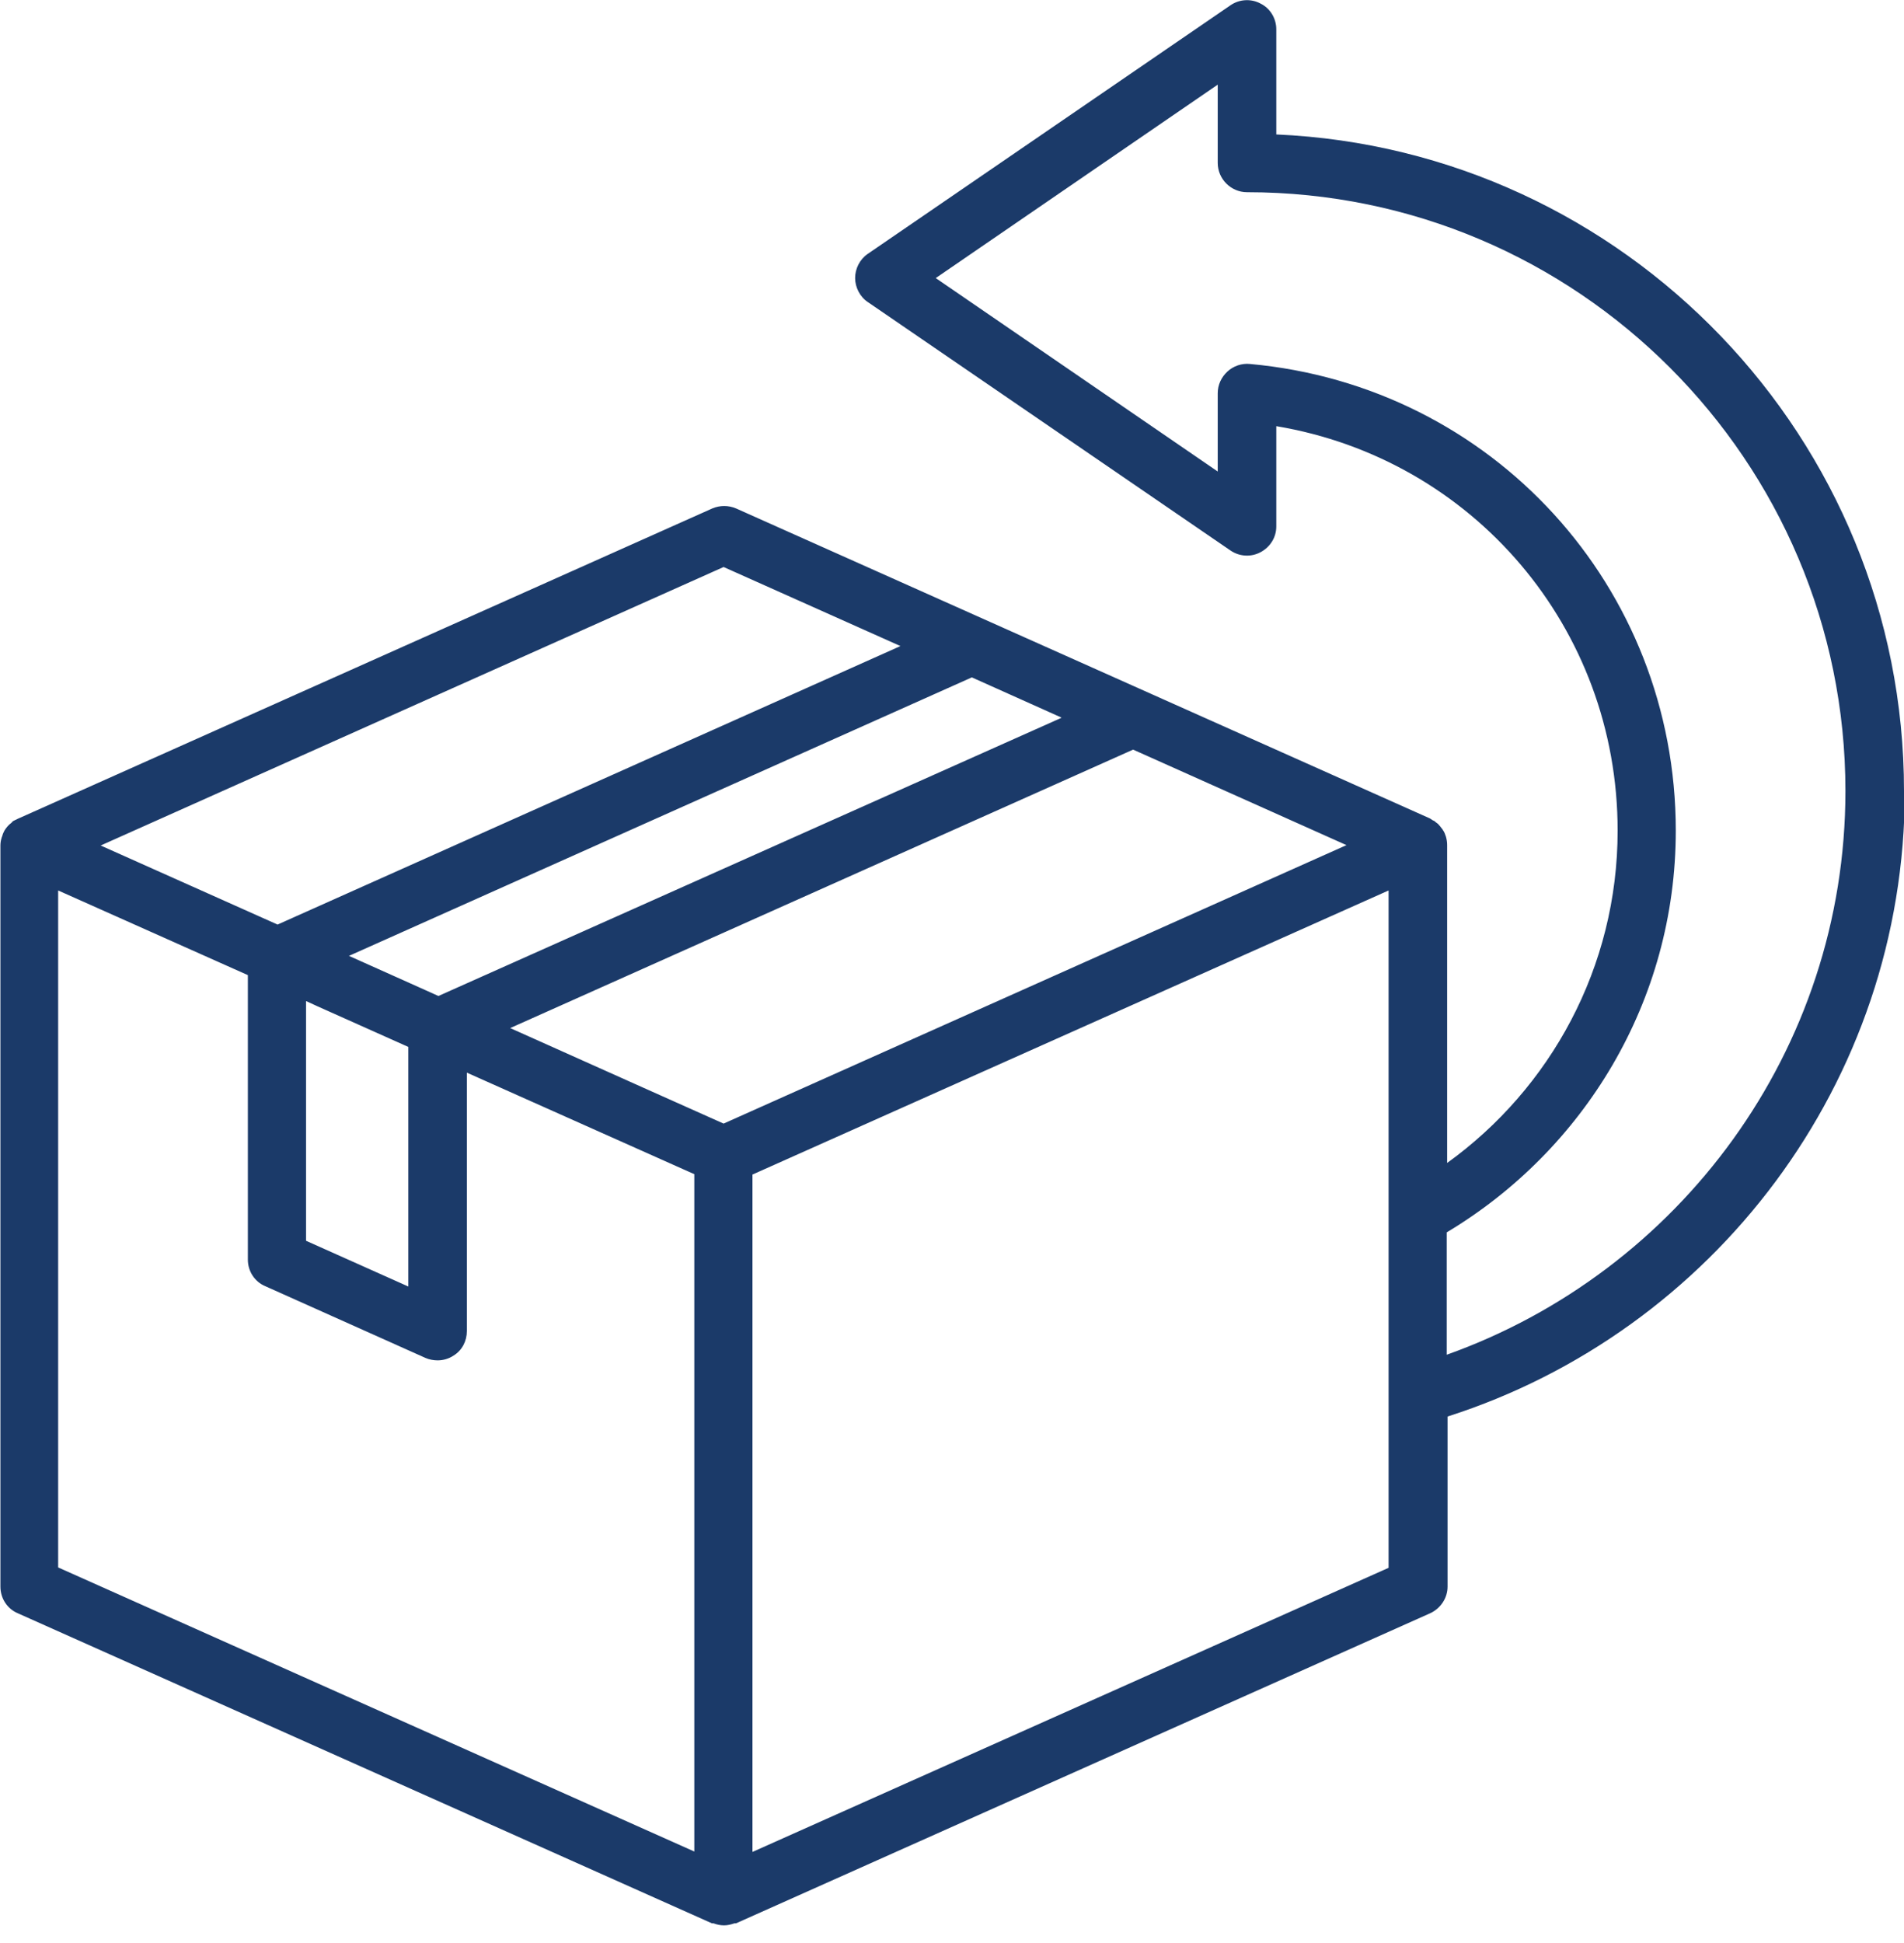 <?xml version="1.0" encoding="UTF-8"?> <svg xmlns="http://www.w3.org/2000/svg" width="50" height="51" viewBox="0 0 50 51" fill="none"><g clip-path="url(#clip0_46_401)"><path d="M50 20.761C50 11.502 42.669 3.929 33.516 3.529V0.769C33.516 0.485 33.358 0.221 33.105 0.095C32.852 -0.042 32.547 -0.021 32.315 0.137L22.783 6.667C22.572 6.815 22.456 7.057 22.456 7.299C22.456 7.542 22.583 7.794 22.793 7.931L32.315 14.451C32.547 14.609 32.852 14.63 33.105 14.493C33.358 14.357 33.516 14.104 33.516 13.819V11.186C38.677 12.05 42.48 16.474 42.48 21.803C42.48 25.395 40.71 28.576 38.003 30.525V22.183C38.003 22.109 37.992 22.035 37.971 21.961C37.95 21.898 37.929 21.835 37.887 21.782C37.887 21.772 37.877 21.761 37.866 21.751C37.834 21.709 37.803 21.666 37.761 21.624C37.75 21.614 37.729 21.603 37.719 21.593C37.697 21.582 37.687 21.561 37.666 21.55C37.645 21.54 37.613 21.529 37.592 21.508C37.582 21.508 37.571 21.498 37.561 21.487L19.328 13.345C19.128 13.261 18.907 13.261 18.707 13.345L0.453 21.498C0.453 21.498 0.421 21.519 0.411 21.519C0.39 21.529 0.369 21.54 0.348 21.55C0.327 21.561 0.316 21.582 0.305 21.593C0.284 21.614 0.263 21.624 0.242 21.645C0.211 21.677 0.179 21.709 0.158 21.74C0.147 21.761 0.126 21.782 0.116 21.803C0.095 21.845 0.074 21.887 0.063 21.93C0.063 21.951 0.042 21.972 0.042 21.993C0.021 22.056 0.011 22.13 0.011 22.193V41.647C0.011 41.953 0.19 42.227 0.463 42.343L18.696 50.484C18.696 50.484 18.717 50.484 18.738 50.484C18.822 50.516 18.917 50.537 19.012 50.537C19.107 50.537 19.191 50.516 19.286 50.484C19.296 50.484 19.307 50.484 19.328 50.484L37.561 42.343C37.834 42.216 38.014 41.942 38.014 41.647V37.181C44.965 34.959 50.021 28.439 50.021 20.761H50ZM8.047 26.28L8.321 26.406L10.723 27.48V33.769L8.037 32.568V26.28H8.047ZM27.87 18.843L11.513 26.143L10.975 25.901L9.164 25.09L25.521 17.78L27.87 18.833V18.843ZM19.002 29.492L16.905 28.555L13.398 26.985L29.756 19.676L35.359 22.183L19.002 29.492ZM19.002 14.883L23.646 16.958L7.289 24.268L2.644 22.193L19.002 14.883ZM1.527 41.152V23.373L6.509 25.595V33.063C6.509 33.368 6.688 33.642 6.962 33.758L11.175 35.644C11.27 35.686 11.386 35.707 11.492 35.707C11.639 35.707 11.786 35.665 11.913 35.58C12.134 35.444 12.26 35.201 12.26 34.938V28.155L18.233 30.82V48.599L1.527 41.142V41.152ZM36.465 41.152L19.76 48.61V30.83L36.465 23.373V41.152ZM37.992 35.559V32.347C41.584 30.198 44.007 26.29 44.007 21.803C44.007 15.399 39.193 10.133 32.821 9.553C32.61 9.532 32.389 9.606 32.231 9.754C32.073 9.901 31.978 10.101 31.978 10.322V12.376L24.573 7.299L31.978 2.222V4.276C31.978 4.698 32.326 5.045 32.747 5.045C41.416 5.045 48.462 12.092 48.462 20.761C48.462 27.586 44.081 33.389 37.992 35.559Z" fill="#1B3A69"></path></g><defs><clipPath id="clip0_46_401"><rect width="50" height="50.558" fill="white"></rect></clipPath></defs></svg> 
